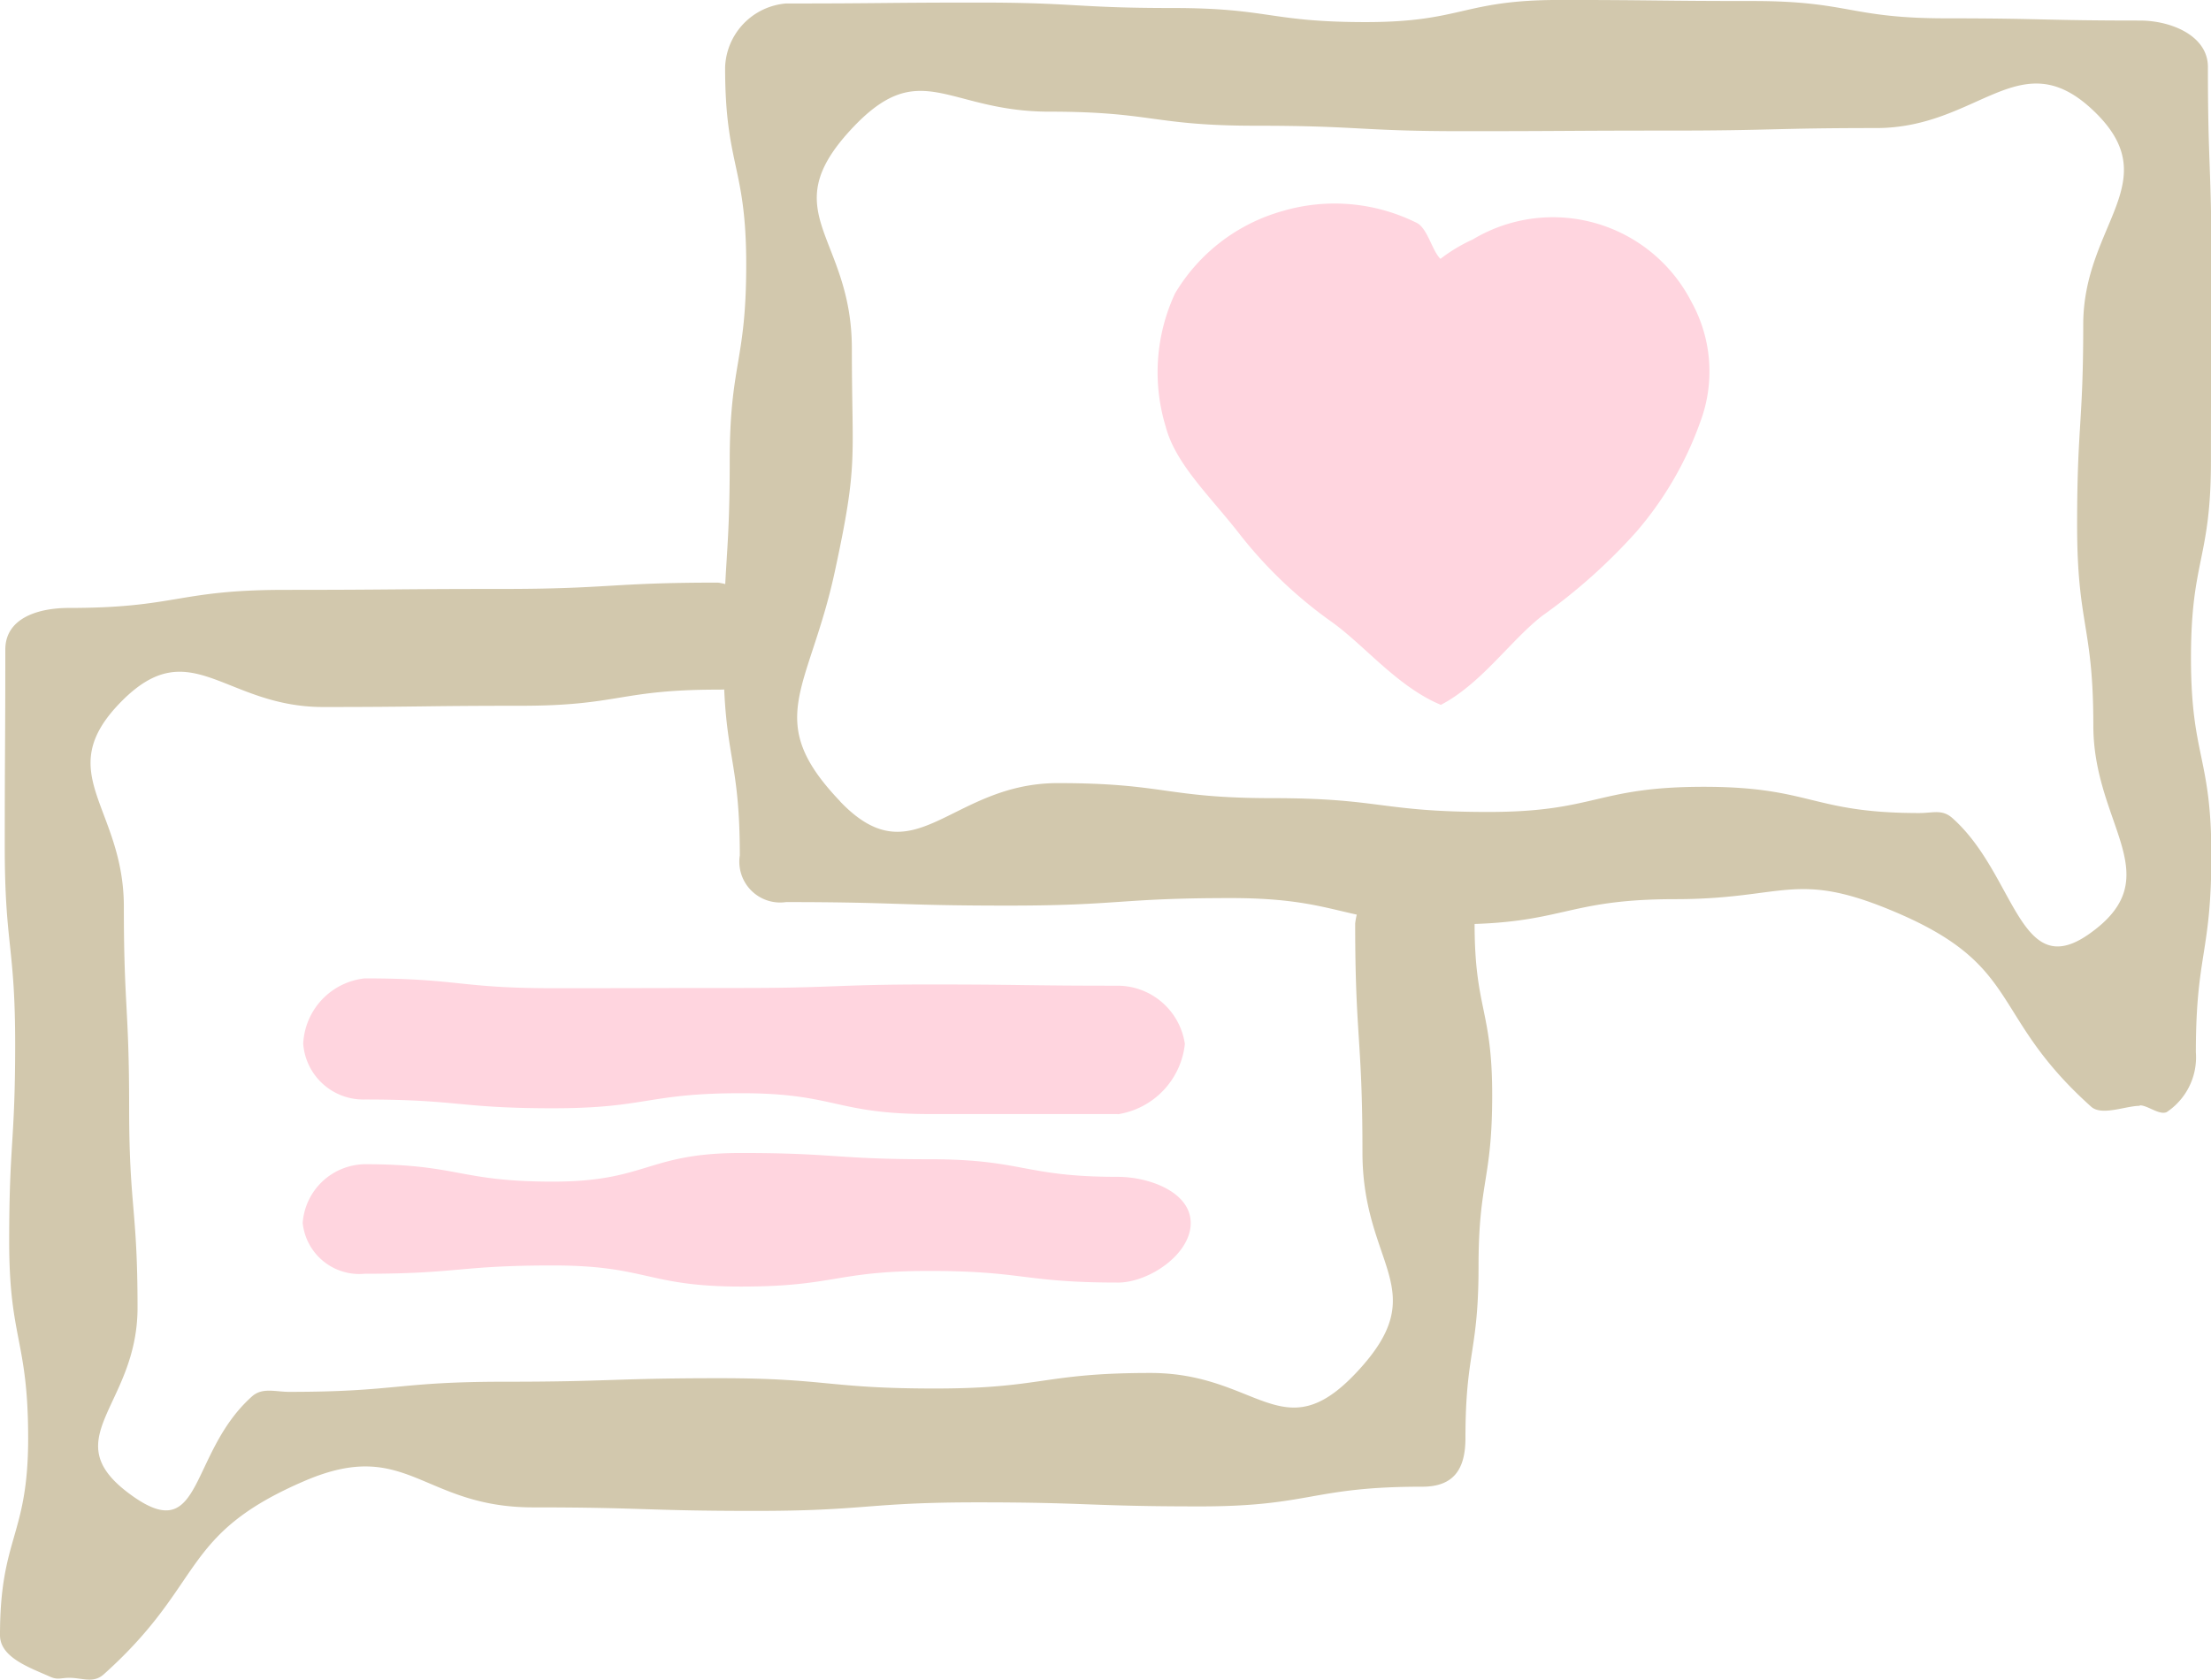 <svg xmlns="http://www.w3.org/2000/svg" xmlns:xlink="http://www.w3.org/1999/xlink" width="62.835" height="47.745" viewBox="0 0 62.835 47.745"><defs><clipPath id="clip-path"><rect id="Rectangle_12" data-name="Rectangle 12" width="62.835" height="47.745" fill="none"></rect></clipPath></defs><g id="Groupe_26" data-name="Groupe 26" clip-path="url(#clip-path)"><path id="Trac&#xE9;_3637" data-name="Trac&#xE9; 3637" d="M117.5,20.792a4.424,4.424,0,0,0-6.211-1.769,4.621,4.621,0,0,0-.919.552c-.234-.225-.364-.851-.661-1.016a5.234,5.234,0,0,0-3.844-.338,5.179,5.179,0,0,0-3.04,2.34,5.312,5.312,0,0,0-.263,3.785c.284,1.073,1.265,1.976,2.108,3.064a12.513,12.513,0,0,0,2.63,2.5c.937.678,1.853,1.829,3.081,2.343,1.15-.6,1.969-1.82,2.878-2.529a16,16,0,0,0,2.693-2.408,9.828,9.828,0,0,0,1.805-3.115,4.078,4.078,0,0,0-.258-3.41" transform="translate(-69.433 -12.217)" fill="#ffd5df"></path><path id="Trac&#xE9;_3638" data-name="Trac&#xE9; 3638" d="M1.958,82.629c-.222,0-.317.065-.528-.029C.851,82.341,0,82.053,0,81.418c0-2.8.8-2.8.8-5.6s-.539-2.8-.539-5.6.17-2.8.17-5.6S.135,61.8.135,59,.151,56.2.151,53.4c0-.888.919-1.183,1.807-1.183,3.075,0,3.075-.514,6.15-.514s3.075-.026,6.15-.026,3.075-.18,6.15-.18a1.9,1.9,0,0,1,1.621,1.9c0,.888-.733,1.142-1.621,1.142-2.807,0-2.807.459-5.613.459s-2.807.035-5.614.035-3.769-2.151-5.738-.15c-2,2.033.077,2.974.077,5.826s.15,2.852.15,5.7.239,2.853.239,5.7S1.462,75.852,3.8,77.484c1.971,1.375,1.569-1.25,3.36-2.853.295-.264.663-.131,1.059-.131,3.058,0,3.058-.288,6.117-.288s3.06-.1,6.119-.1,3.06.293,6.119.293,3.06-.442,6.121-.442,3.755,2.22,5.851-.01c2.229-2.372.174-3,.174-6.258s-.207-3.255-.207-6.51a2.12,2.12,0,0,1,1.91-1.858c.888,0,1.484.97,1.484,1.858,0,2.438.5,2.438.5,4.876s-.388,2.438-.388,4.876-.372,2.438-.372,4.876c0,.888-.335,1.383-1.224,1.383-3.159,0-3.159.56-6.317.56s-3.159-.115-6.318-.115-3.159.243-6.318.243-3.159-.1-6.318-.1-3.582-2-6.486-.756c-3.58,1.534-2.814,2.9-5.716,5.5-.3.269-.605.1-.994.1" transform="translate(0 -34.936)" fill="#d2c8ad"></path><path id="Trac&#xE9;_3639" data-name="Trac&#xE9; 3639" d="M104.191,31.435c-.388,0-1.074.294-1.374.025-2.9-2.6-1.932-3.975-5.511-5.51-2.9-1.244-3.15-.39-6.308-.39s-3.159.715-6.317.715-3.159-.746-6.318-.746-3.159.214-6.319.214-3.159-.1-6.319-.1a1.16,1.16,0,0,1-1.313-1.327c0-2.8-.461-2.8-.461-5.6s.174-2.8.174-5.6.469-2.8.469-5.6-.6-2.8-.6-5.6A1.888,1.888,0,0,1,65.724.1c2.747,0,2.747-.026,5.494-.026s2.747.155,5.495.155,2.747.4,5.493.4S84.954,0,87.7,0s2.748.03,5.5.03,2.748.492,5.5.492,2.748.063,5.5.063c.888,0,1.934.43,1.934,1.318,0,2.8.1,2.8.1,5.6s-.014,2.8-.014,5.6-.567,2.8-.567,5.6.579,2.8.579,5.605-.44,2.8-.44,5.605a1.871,1.871,0,0,1-.829,1.7c-.21.094-.539-.192-.76-.192M67.261,22.781c2.113,2.211,3.129-.52,6.188-.52s3.06.428,6.119.428,3.06.392,6.12.392,3.06-.715,6.12-.715,3.06.746,6.121.746c.4,0,.654-.116.949.148,1.791,1.6,1.895,4.673,3.865,3.3,2.339-1.632.135-3.082.135-5.934s-.461-2.852-.461-5.7.174-2.852.174-5.7,2.37-4.06.324-6.047c-2.107-2.046-3.27.462-6.207.462s-2.936.072-5.873.072S87.9,3.73,84.96,3.73s-2.938-.155-5.876-.155-2.938-.4-5.876-.4-3.672-1.632-5.659.532c-2.164,2.357.047,3,.047,6.2s.19,3.225-.487,6.353c-.727,3.365-2.06,4.2.151,6.516" transform="translate(-43.387 -0.001)" fill="#d2c8ad"></path><path id="Trac&#xE9;_3640" data-name="Trac&#xE9; 3640" d="M49.946,90.344c-2.674,0-2.674,0-5.349,0s-2.674-.592-5.349-.592-2.675.428-5.35.428-2.675-.249-5.35-.249A1.714,1.714,0,0,1,26.8,88.347a1.962,1.962,0,0,1,1.746-1.859c2.674,0,2.674.279,5.349.279s2.675-.006,5.349-.006,2.675-.1,5.35-.1,2.675.035,5.35.035a1.936,1.936,0,0,1,1.912,1.655,2.265,2.265,0,0,1-1.912,2" transform="translate(-18.183 -58.677)" fill="#ffd5df"></path><path id="Trac&#xE9;_3641" data-name="Trac&#xE9; 3641" d="M49.91,105.608c-2.674,0-2.674-.33-5.349-.33s-2.674.444-5.349.444-2.675-.6-5.35-.6-2.675.236-5.35.236a1.618,1.618,0,0,1-1.763-1.444,1.8,1.8,0,0,1,1.763-1.67c2.674,0,2.674.495,5.349.495s2.675-.814,5.349-.814,2.675.178,5.35.178,2.675.5,5.35.5c.888,0,2.076.427,2.076,1.315s-1.188,1.691-2.076,1.691" transform="translate(-18.147 -69.151)" fill="#ffd5df"></path></g></svg>